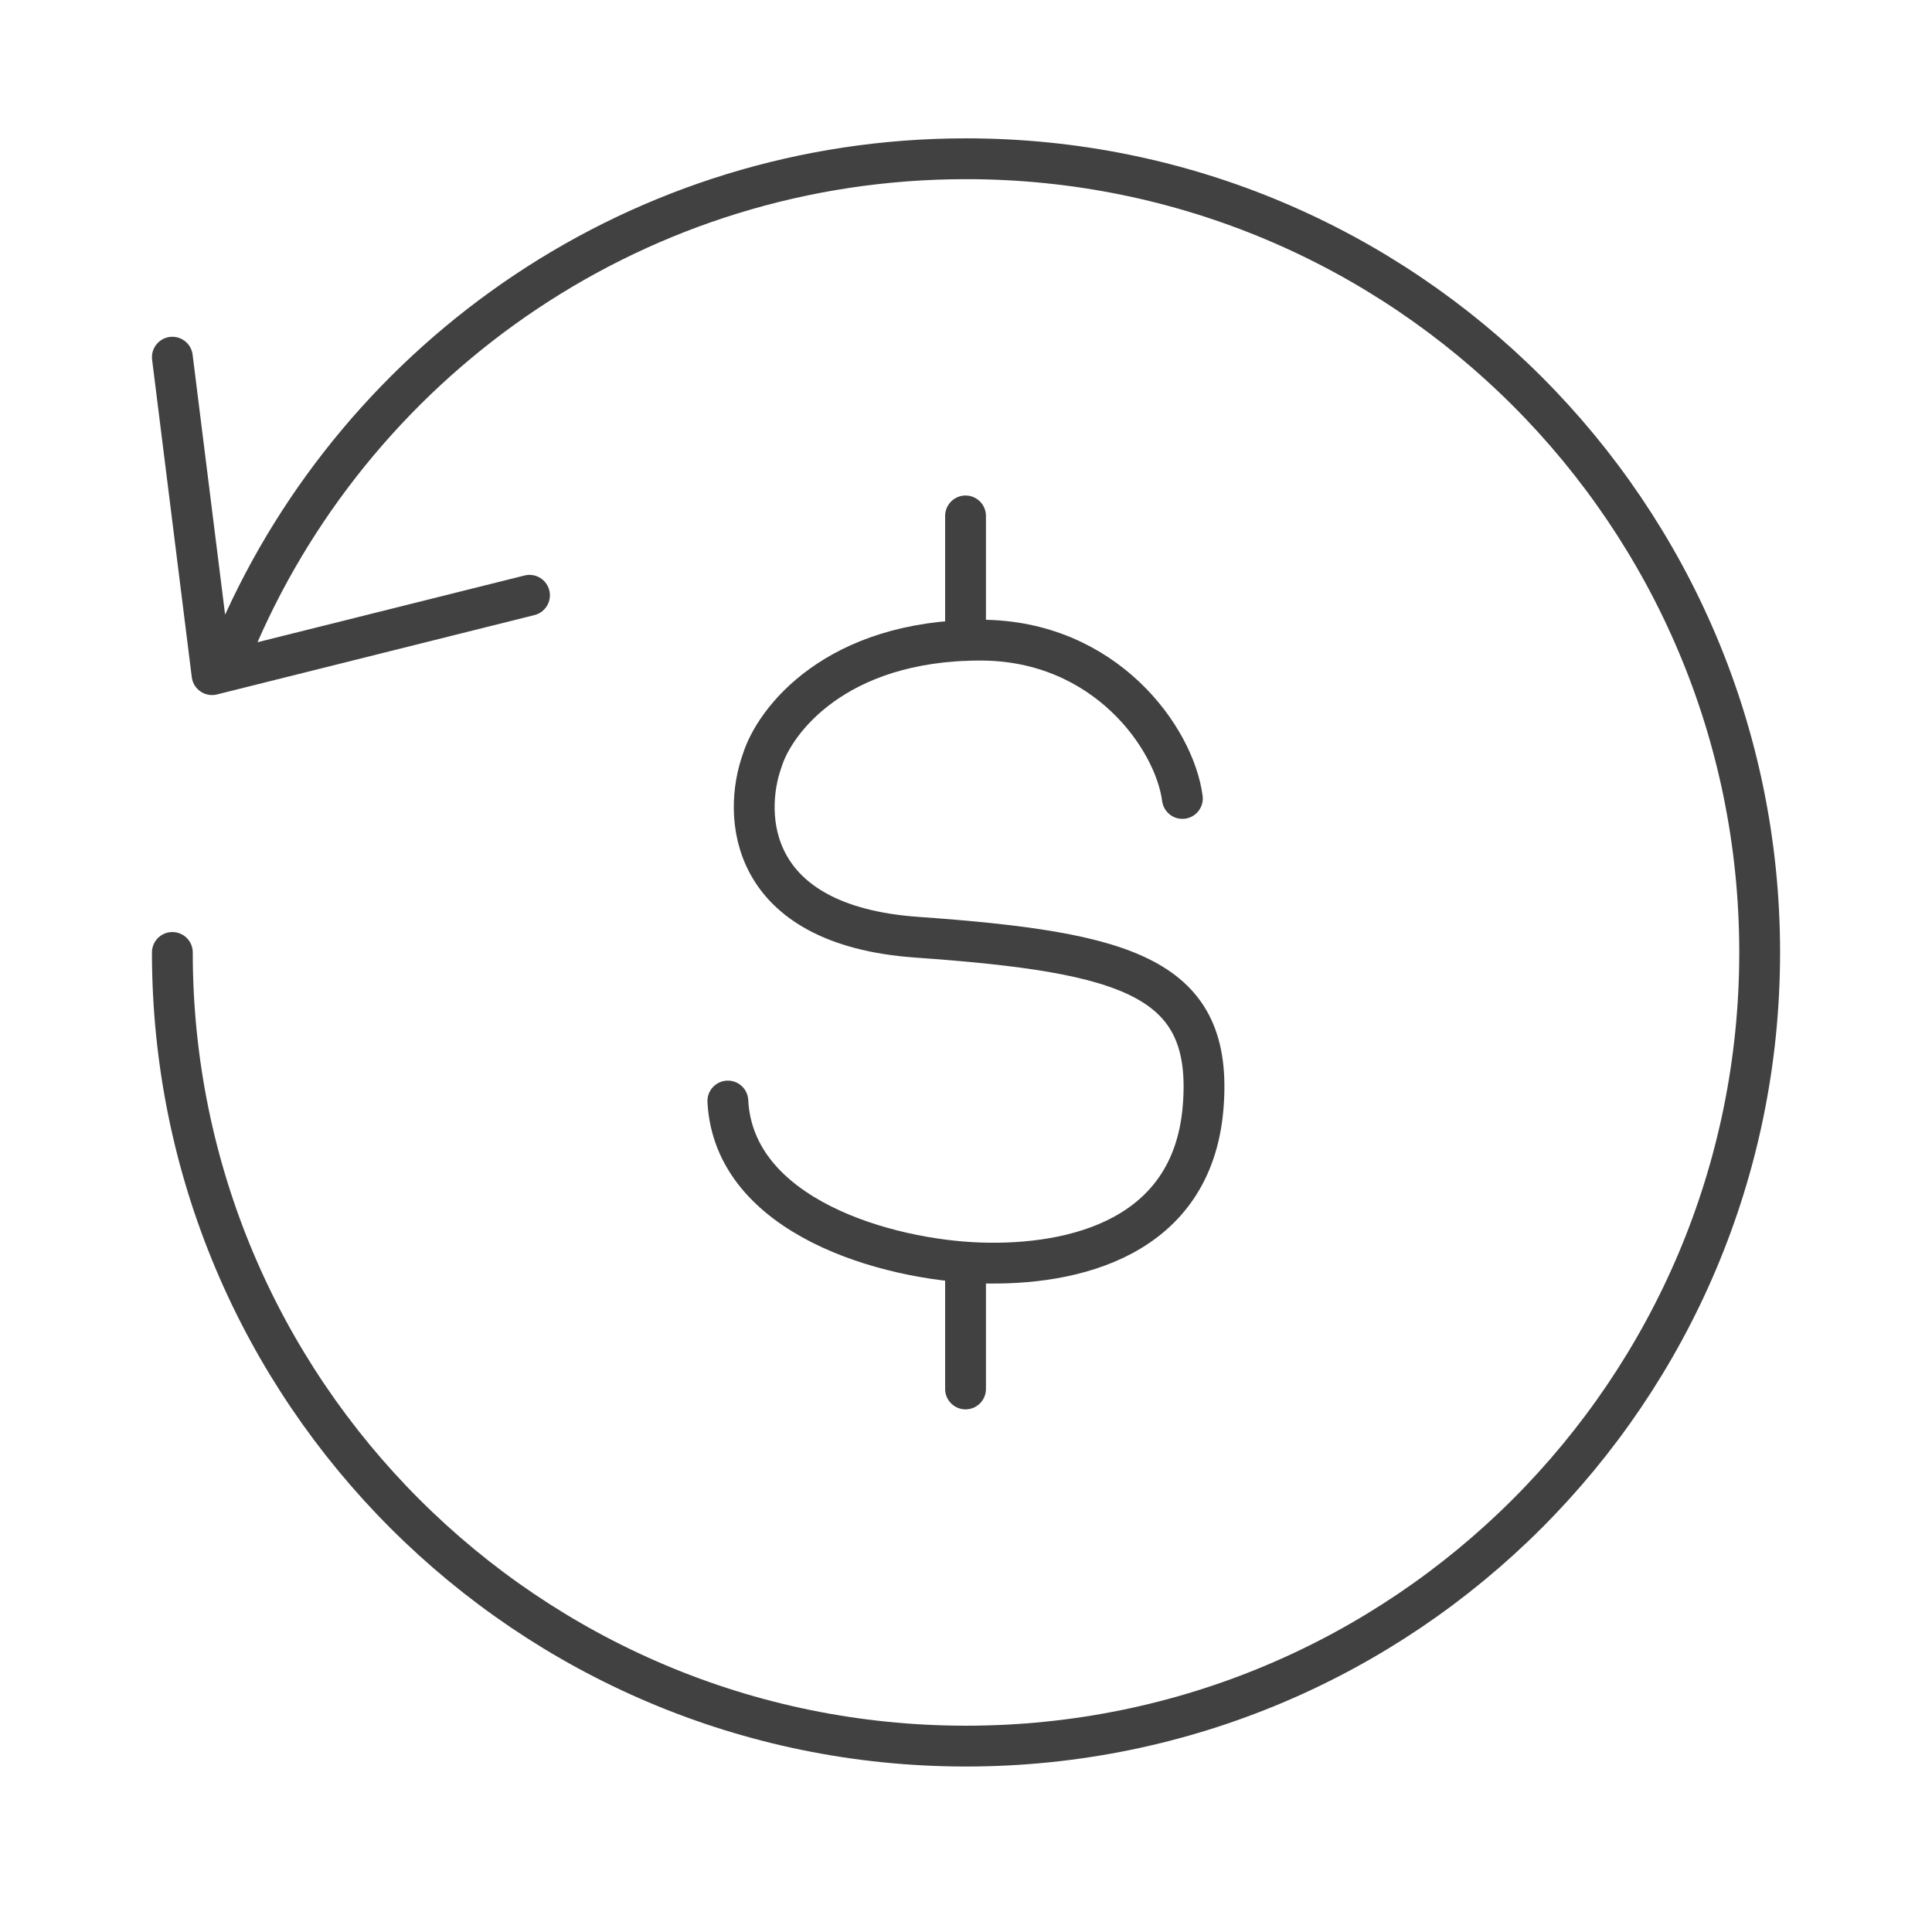 <svg xmlns="http://www.w3.org/2000/svg" width="71" height="70" viewBox="0 0 71 70" fill="none"><path d="M6.334 35.001C6.334 51.109 19.392 64.167 35.501 64.167C51.609 64.167 64.667 51.109 64.667 35.001C64.667 18.892 51.609 5.834 35.501 5.834C23.542 5.834 13.261 13.032 8.761 23.334M6.334 13.126L7.792 24.792L19.459 21.876" stroke="#414141" stroke-width="1.5" stroke-linecap="round" stroke-linejoin="round"></path><path d="M43.452 29.342C43.16 27.12 40.614 23.524 36.029 23.524C30.703 23.524 28.463 26.481 28.008 27.957C27.299 29.934 27.439 33.997 33.684 34.441C41.486 34.995 44.613 35.919 44.213 40.703C43.816 45.486 39.468 46.522 36.029 46.411C32.593 46.3 26.967 44.719 26.748 40.461M35.483 18.959V23.538M35.483 46.384V51.042" stroke="#414141" stroke-width="1.5" stroke-linecap="round" stroke-linejoin="round"></path></svg>